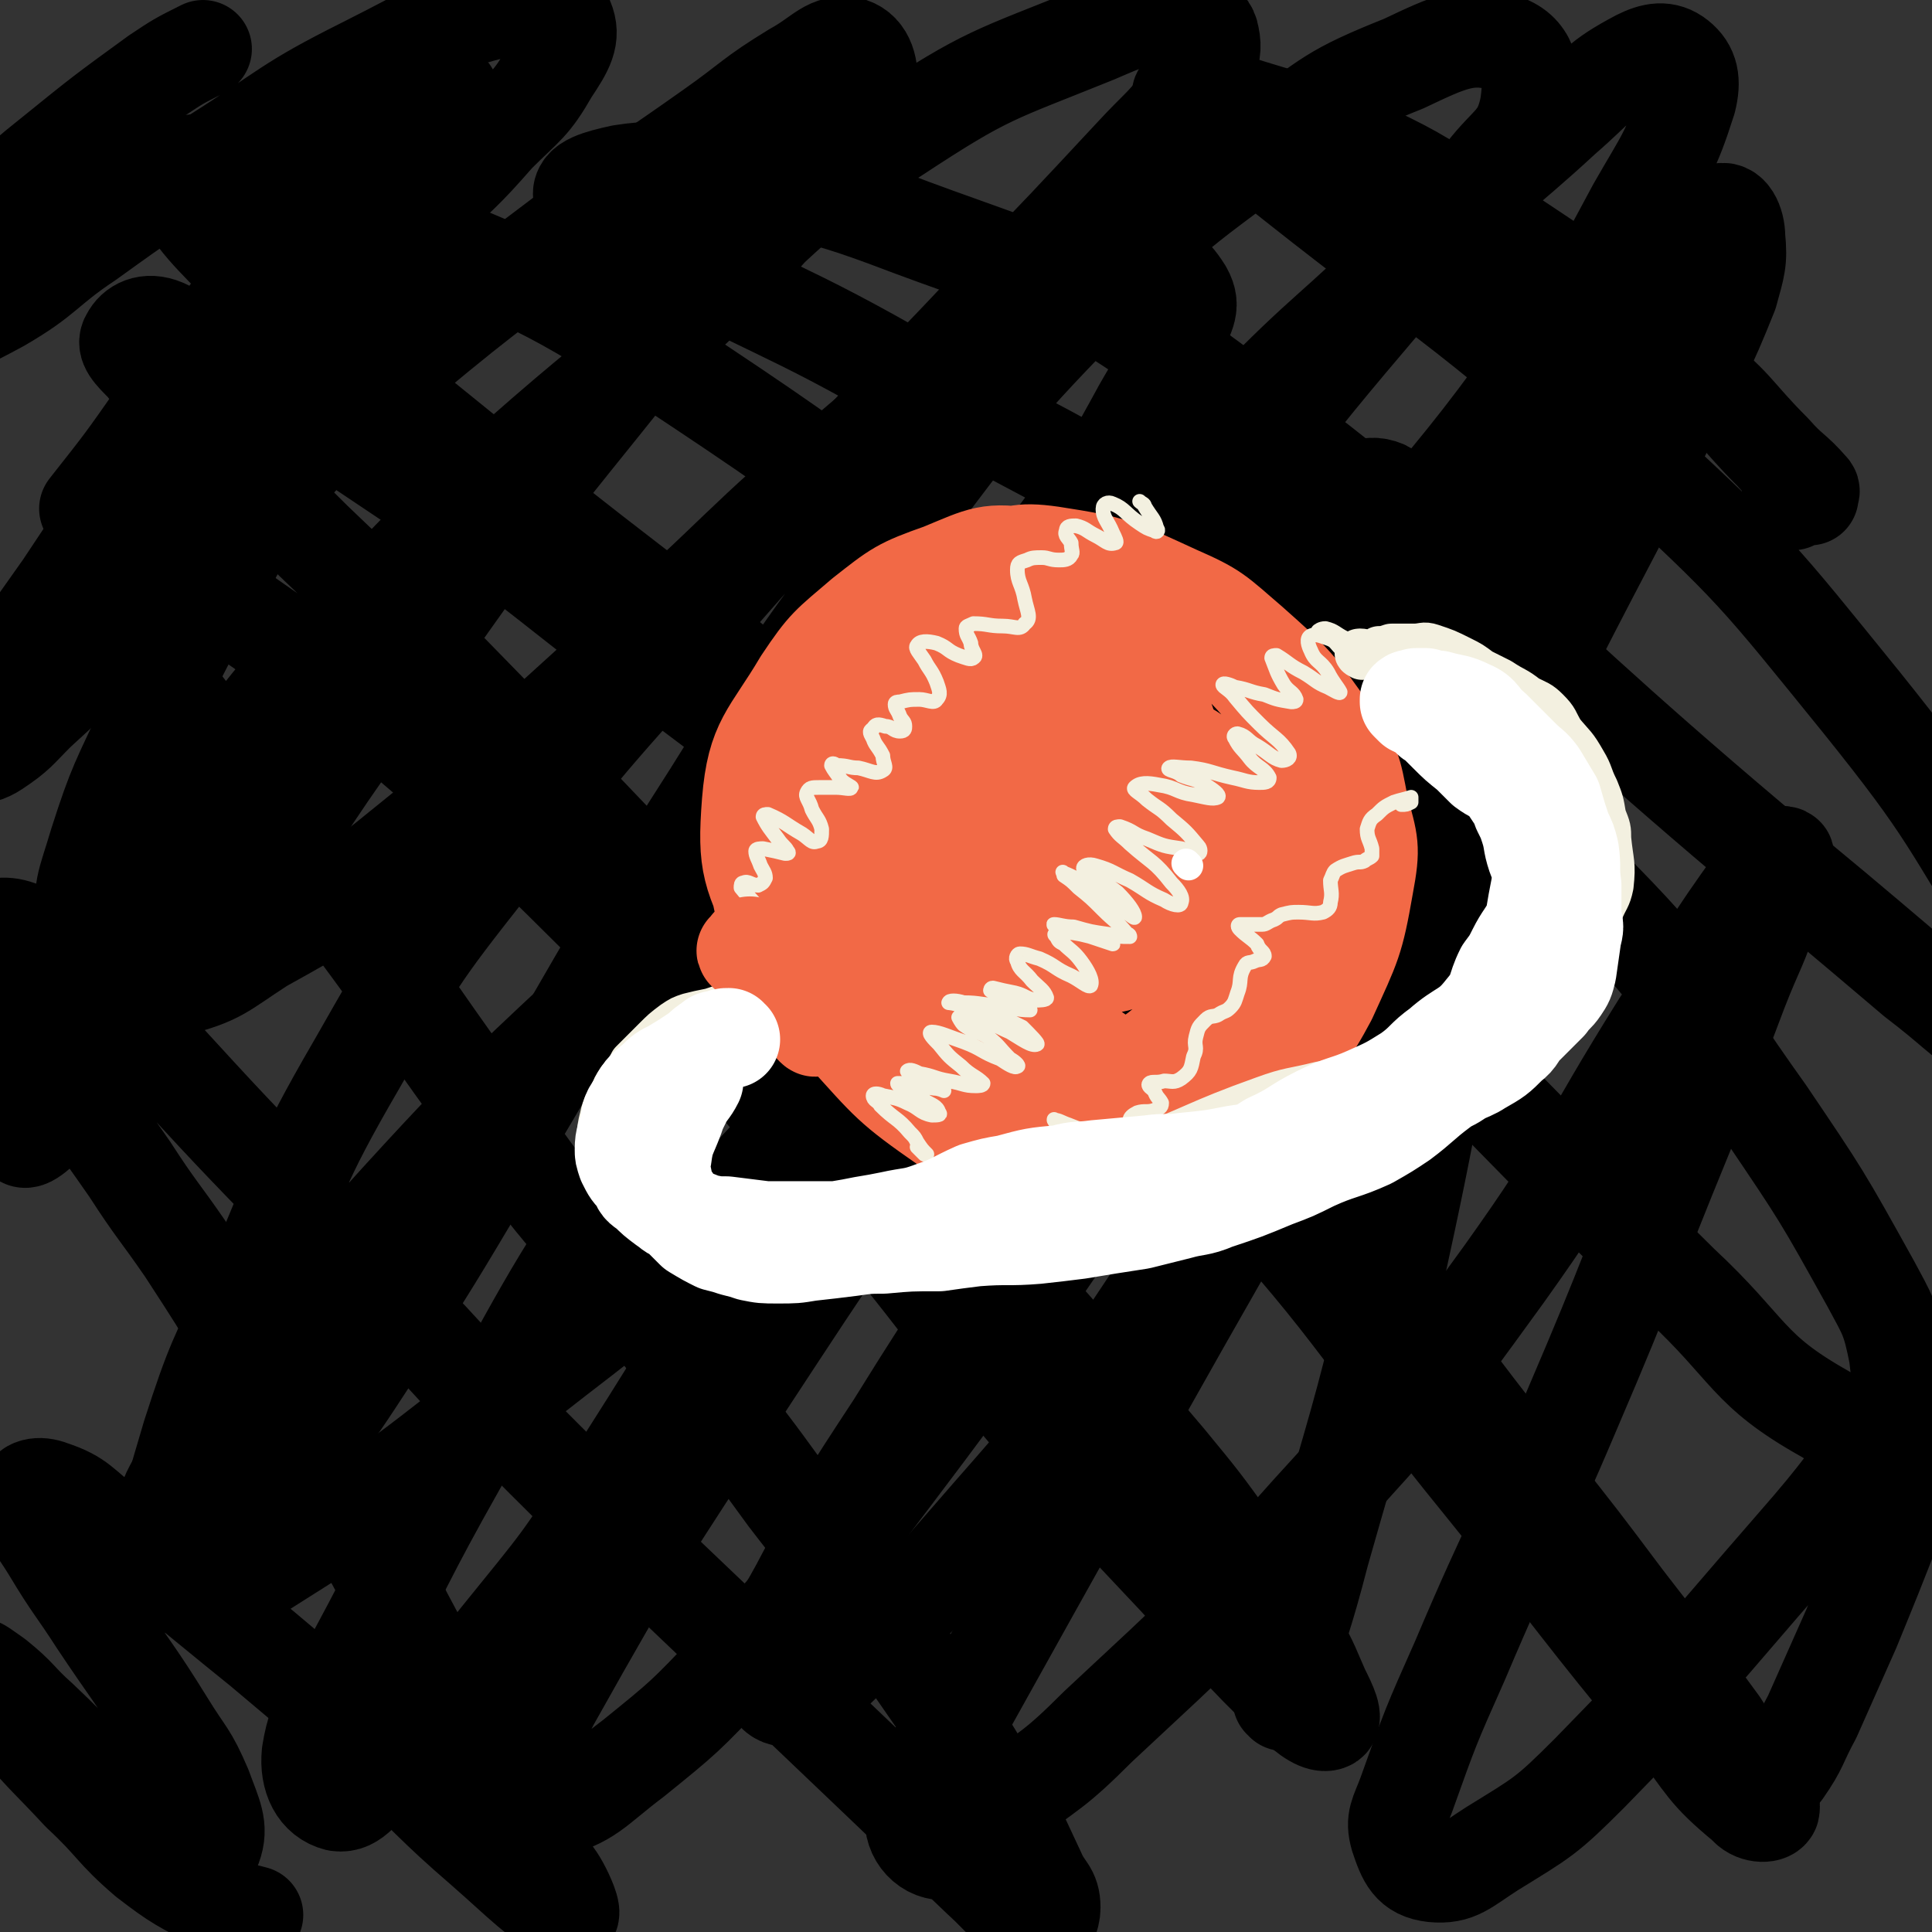 <svg viewBox='0 0 790 790' version='1.1' xmlns='http://www.w3.org/2000/svg' xmlns:xlink='http://www.w3.org/1999/xlink'><rect x="0" y="0" width="790" height="790" fill="#333333" stroke="none"/><g fill='none' stroke='#000000' stroke-width='40' stroke-linecap='round' stroke-linejoin='round'><path d='M721,729c0,0 -1,0 -1,-1 4,-2 6,-1 9,-4 7,-10 6,-11 12,-22 8,-18 8,-18 16,-36 9,-22 9,-22 18,-45 6,-16 6,-16 12,-32 3,-10 6,-13 5,-20 0,-3 -5,-2 -8,0 -6,5 -5,7 -10,13 -20,25 -19,26 -40,50 -41,47 -40,48 -84,93 -18,18 -19,18 -40,31 -11,7 -14,11 -24,10 -9,-1 -11,-6 -14,-15 -2,-7 0,-9 3,-17 10,-28 10,-28 22,-55 22,-52 24,-51 46,-103 24,-56 23,-57 46,-113 11,-29 11,-29 22,-58 7,-18 8,-17 14,-36 3,-9 6,-16 5,-19 -2,-2 -7,3 -11,9 -21,29 -20,30 -40,60 -32,51 -29,53 -64,102 -37,51 -37,51 -79,97 -41,46 -42,46 -87,88 -18,18 -19,17 -39,32 -12,10 -13,18 -24,19 -8,0 -14,-8 -12,-16 3,-21 10,-22 21,-43 44,-79 44,-79 88,-157 42,-74 43,-74 84,-148 35,-64 34,-65 68,-129 24,-47 25,-47 48,-94 13,-25 14,-25 24,-50 3,-11 4,-13 3,-23 0,-6 -3,-12 -7,-10 -11,3 -14,8 -23,20 -45,63 -46,63 -86,130 -41,69 -36,72 -77,142 -31,54 -32,54 -68,106 -49,72 -49,72 -102,142 -22,29 -23,29 -48,55 -19,20 -19,20 -40,37 -16,12 -18,17 -35,21 -6,1 -11,-4 -11,-10 1,-15 4,-18 12,-34 37,-66 38,-66 79,-129 42,-64 42,-64 87,-126 38,-50 39,-49 79,-98 50,-61 52,-60 101,-121 35,-42 35,-42 67,-86 17,-24 17,-25 31,-51 12,-21 14,-22 21,-44 2,-8 1,-13 -4,-17 -5,-4 -10,-3 -16,0 -17,9 -16,11 -31,24 -27,25 -29,23 -54,52 -58,68 -59,69 -111,142 -39,52 -37,54 -71,109 -34,56 -33,57 -67,113 -42,71 -41,72 -85,141 -21,34 -22,34 -47,65 -22,28 -22,28 -47,53 -9,8 -12,15 -19,14 -8,-2 -12,-10 -11,-20 3,-19 9,-20 18,-39 21,-39 20,-40 42,-79 36,-63 34,-65 75,-125 49,-74 51,-73 105,-143 39,-50 39,-49 81,-97 30,-35 30,-35 63,-67 32,-33 34,-31 66,-63 16,-16 17,-16 30,-33 10,-13 15,-13 18,-27 2,-12 1,-22 -9,-26 -15,-5 -23,-1 -42,8 -30,12 -30,14 -56,33 -39,29 -40,29 -74,64 -42,43 -41,45 -78,93 -40,53 -40,53 -75,109 -48,75 -46,77 -92,153 -22,37 -22,37 -45,73 -15,23 -15,23 -31,45 -10,15 -11,14 -23,28 -9,12 -8,14 -19,23 -3,2 -6,3 -8,1 -4,-4 -6,-6 -5,-13 2,-23 3,-24 10,-48 10,-31 11,-31 25,-61 20,-46 18,-48 43,-91 24,-42 24,-43 54,-81 45,-58 46,-57 95,-112 28,-32 29,-32 59,-63 27,-29 27,-28 54,-57 28,-29 28,-29 55,-58 12,-13 13,-12 23,-26 6,-10 11,-14 9,-23 -1,-7 -8,-7 -17,-7 -15,-1 -16,0 -30,6 -42,17 -44,16 -82,41 -36,23 -36,24 -67,53 -35,33 -34,34 -64,71 -45,56 -43,57 -86,116 -26,36 -24,37 -51,72 -26,35 -26,35 -54,68 -10,11 -10,11 -21,21 -6,5 -12,12 -14,9 -3,-6 -2,-14 2,-27 8,-21 10,-21 22,-40 29,-46 28,-47 62,-90 26,-35 28,-34 58,-64 28,-29 28,-29 58,-56 34,-30 35,-29 69,-59 18,-17 18,-17 35,-36 14,-15 14,-16 25,-32 8,-12 13,-12 15,-25 1,-8 -1,-15 -7,-17 -9,-2 -12,4 -23,10 -18,11 -17,12 -34,24 -24,17 -25,17 -48,34 -46,35 -46,34 -90,71 -27,23 -25,25 -50,49 -22,21 -22,21 -44,41 -22,22 -21,22 -44,43 -8,8 -8,9 -17,15 -3,2 -8,4 -8,1 -1,-5 0,-9 4,-16 14,-26 15,-27 32,-51 16,-24 16,-25 35,-46 35,-39 35,-39 73,-75 18,-18 20,-16 38,-33 16,-15 17,-15 31,-31 12,-12 14,-12 22,-26 6,-9 9,-14 6,-21 -3,-6 -10,-8 -20,-6 -31,7 -32,10 -62,25 -32,16 -31,18 -61,37 -27,16 -27,16 -52,34 -18,12 -17,15 -36,26 -13,7 -18,10 -28,8 -5,0 -4,-7 -1,-12 13,-21 16,-20 32,-39 8,-9 8,-9 18,-17 21,-17 21,-17 43,-33 9,-6 9,-6 19,-11 '/><path d='M733,205c0,0 -1,-1 -1,-1 2,-1 3,0 6,-1 1,0 1,0 2,0 0,-2 1,-2 0,-3 -7,-8 -8,-7 -15,-15 -17,-17 -15,-19 -35,-34 -42,-35 -43,-34 -89,-65 -23,-15 -23,-15 -48,-27 -23,-10 -24,-9 -49,-17 -8,-3 -9,-3 -18,-4 -1,0 -4,0 -3,1 13,11 16,11 32,24 76,61 80,58 152,123 51,47 51,48 94,101 37,46 35,48 67,99 10,15 14,16 16,32 1,9 -4,16 -11,19 -6,2 -9,-5 -17,-11 -17,-12 -16,-13 -33,-26 -33,-28 -33,-28 -67,-56 -116,-98 -110,-107 -232,-196 -55,-39 -59,-35 -122,-59 -38,-14 -39,-10 -80,-17 -14,-2 -15,-3 -28,-1 -9,2 -17,4 -16,9 2,7 9,9 21,16 57,32 59,28 116,61 65,36 68,33 127,77 77,57 78,58 145,126 43,43 40,46 75,95 23,34 23,34 43,70 7,13 8,14 11,29 1,10 3,15 -3,21 -9,7 -16,10 -27,3 -32,-18 -30,-26 -59,-53 -69,-68 -68,-69 -136,-137 -56,-56 -53,-59 -112,-111 -81,-68 -80,-71 -168,-129 -55,-36 -58,-33 -119,-60 -27,-13 -28,-12 -57,-20 -9,-2 -9,-2 -18,-1 -4,1 -9,2 -7,5 11,20 15,22 33,41 24,24 26,22 52,44 33,27 33,27 66,53 63,50 65,48 126,101 33,28 31,31 63,61 33,31 35,29 68,61 34,34 35,34 67,70 43,50 41,52 82,103 19,24 19,24 37,48 20,26 20,25 39,51 7,11 7,11 14,21 4,7 8,10 7,14 -1,2 -7,2 -10,-2 -17,-14 -16,-16 -30,-34 -39,-47 -38,-48 -76,-95 -57,-70 -53,-74 -115,-140 -66,-69 -68,-67 -140,-129 -48,-42 -49,-41 -99,-79 -51,-40 -51,-41 -105,-77 -40,-27 -40,-30 -82,-50 -7,-3 -12,0 -14,4 -2,3 1,6 6,11 14,18 15,18 31,35 19,19 19,18 38,37 26,25 27,25 53,51 42,43 42,43 84,87 28,30 28,31 56,62 28,31 28,31 56,62 21,24 22,24 43,48 29,33 29,33 57,66 14,17 14,17 27,35 14,20 14,20 27,40 5,9 5,10 9,19 3,6 6,12 3,13 -3,1 -8,-2 -14,-8 -25,-24 -24,-25 -48,-51 -29,-31 -29,-30 -57,-63 -40,-47 -38,-49 -78,-96 -42,-49 -41,-50 -86,-96 -51,-51 -51,-51 -106,-98 -31,-26 -32,-24 -65,-48 -12,-8 -12,-9 -25,-16 -8,-4 -9,-4 -17,-5 -5,-1 -9,-1 -9,2 0,9 2,12 7,22 7,13 9,13 18,25 11,16 11,15 23,31 24,30 25,30 48,61 38,50 36,51 74,102 15,21 15,21 32,41 24,31 25,31 49,62 17,21 17,21 33,43 13,17 13,16 26,34 19,26 19,26 37,52 11,16 11,16 21,33 10,17 10,18 18,35 3,7 6,7 6,14 0,4 -2,8 -5,7 -12,-5 -13,-9 -24,-19 -20,-19 -20,-20 -40,-39 -43,-41 -43,-41 -86,-82 -26,-25 -26,-24 -52,-50 -24,-24 -24,-24 -47,-49 -24,-25 -24,-25 -48,-51 -34,-35 -34,-35 -67,-71 -15,-15 -15,-16 -31,-30 -9,-9 -9,-11 -20,-15 -6,-3 -13,-3 -14,1 -2,6 2,11 6,20 9,16 9,15 19,30 16,24 16,23 32,46 11,17 12,17 23,33 13,20 13,20 25,40 22,35 22,35 43,71 16,27 15,28 30,55 21,39 20,39 42,77 6,10 9,9 14,19 2,4 5,11 2,10 -13,-7 -18,-13 -34,-27 -22,-19 -21,-20 -42,-39 -24,-22 -24,-22 -49,-43 -31,-25 -31,-26 -63,-50 -11,-8 -11,-11 -23,-15 -5,-2 -10,-1 -10,3 0,9 4,12 10,22 9,15 10,15 19,29 14,21 15,21 28,42 8,13 9,12 15,26 4,11 7,16 4,24 -1,4 -7,2 -13,-1 -12,-6 -12,-7 -23,-17 -18,-16 -17,-17 -35,-34 -9,-8 -8,-9 -18,-17 -3,-2 -8,-6 -7,-4 4,8 7,13 16,23 13,15 13,14 26,28 14,13 13,15 27,27 13,10 14,10 29,18 7,4 8,3 15,5 '/><path d='M525,696c0,-1 -1,-1 -1,-1 0,-3 0,-4 0,-6 8,-27 9,-27 16,-54 15,-53 16,-53 29,-107 18,-81 16,-82 32,-164 13,-61 11,-61 25,-122 7,-27 6,-28 16,-54 6,-17 9,-16 16,-33 2,-5 4,-10 3,-10 -2,1 -5,6 -9,13 -16,30 -18,29 -32,61 -21,45 -18,47 -38,93 -23,56 -20,58 -48,111 -35,68 -36,68 -78,131 -28,41 -29,40 -61,77 -20,23 -20,23 -43,42 -14,12 -16,18 -30,21 -5,1 -9,-6 -8,-13 2,-16 5,-17 13,-32 18,-34 18,-34 39,-66 31,-50 32,-49 65,-98 28,-45 29,-44 56,-89 22,-38 21,-39 41,-79 14,-29 14,-29 27,-59 8,-19 10,-19 14,-38 2,-10 3,-17 -3,-20 -7,-3 -13,1 -22,9 -26,24 -24,27 -48,55 -101,115 -97,119 -202,231 -37,39 -39,38 -81,71 -51,40 -51,41 -105,75 -11,7 -15,10 -26,7 -9,-2 -14,-6 -15,-16 -1,-16 1,-20 11,-35 38,-55 40,-56 85,-106 52,-57 54,-55 110,-109 60,-60 63,-58 121,-118 25,-26 25,-27 46,-55 15,-20 15,-20 27,-42 8,-14 9,-14 14,-29 3,-9 7,-12 3,-19 -5,-8 -10,-12 -20,-10 -21,4 -23,8 -43,21 -38,24 -38,24 -72,53 -48,40 -46,43 -93,84 -48,43 -47,44 -98,85 -24,19 -24,19 -51,34 -17,11 -17,13 -36,18 -12,3 -16,5 -25,-1 -9,-6 -10,-11 -11,-23 -2,-17 0,-18 5,-35 8,-25 9,-25 20,-49 13,-29 13,-29 28,-56 22,-41 23,-41 46,-82 12,-20 14,-20 25,-41 10,-16 10,-16 18,-33 5,-13 5,-14 8,-28 1,-8 3,-12 -1,-18 -3,-4 -8,-4 -13,0 -21,15 -21,18 -39,38 -16,19 -15,20 -30,41 -19,26 -18,26 -37,52 -14,20 -14,20 -29,39 '/></g>
<g fill='none' stroke='#F26946' stroke-width='40' stroke-linecap='round' stroke-linejoin='round'><path d='M494,435c-1,-1 -1,-2 -1,-1 -2,2 -1,3 -2,6 -4,7 -4,7 -9,13 -7,6 -7,7 -16,12 -10,6 -10,6 -22,8 -13,3 -14,4 -27,1 -15,-4 -16,-4 -30,-14 -23,-16 -23,-17 -42,-38 -12,-13 -12,-13 -21,-28 -8,-14 -10,-14 -13,-29 -3,-20 -3,-22 0,-42 3,-14 5,-14 12,-26 7,-12 7,-13 16,-23 16,-17 16,-18 34,-31 12,-8 13,-8 27,-12 15,-4 16,-6 30,-4 26,4 27,5 51,16 16,7 16,8 30,20 18,16 19,17 33,37 9,13 9,14 12,30 4,15 5,16 2,32 -4,23 -5,24 -15,46 -8,15 -9,15 -22,27 -12,12 -12,13 -27,21 -15,8 -16,11 -33,11 -30,1 -32,1 -61,-9 -22,-7 -24,-7 -40,-23 -24,-23 -27,-24 -41,-53 -12,-25 -14,-28 -12,-54 2,-25 8,-27 21,-49 10,-15 11,-15 25,-27 14,-11 15,-12 32,-18 17,-7 19,-9 37,-6 27,3 28,6 54,19 16,8 16,9 29,22 13,13 13,14 22,30 8,15 12,16 11,33 -1,28 -3,30 -14,55 -8,17 -9,18 -23,31 -12,11 -13,15 -28,18 -15,2 -18,0 -30,-9 -21,-14 -21,-17 -36,-37 -7,-11 -7,-12 -8,-25 -2,-10 -2,-12 3,-21 8,-16 10,-17 23,-31 9,-8 10,-9 22,-13 12,-3 14,-4 25,1 16,6 18,8 31,22 9,9 9,11 12,23 4,15 5,17 1,32 -5,16 -6,18 -19,30 -22,20 -23,27 -51,33 -20,6 -25,2 -43,-9 -26,-16 -25,-21 -43,-46 -10,-13 -14,-16 -12,-31 4,-25 9,-26 23,-49 9,-14 11,-14 24,-24 12,-9 13,-13 28,-14 19,-1 22,1 39,11 12,7 13,10 17,23 6,18 6,22 2,40 -4,16 -8,17 -19,29 -13,13 -14,16 -31,22 -15,6 -20,9 -34,2 -23,-11 -24,-16 -40,-37 -10,-13 -11,-15 -11,-31 -1,-14 0,-17 8,-28 13,-18 15,-20 34,-30 13,-6 16,-7 29,-2 21,8 24,11 40,29 12,13 16,16 16,33 1,21 -2,26 -14,44 -8,12 -13,15 -25,16 -13,0 -16,-5 -26,-15 -16,-18 -17,-20 -25,-41 -4,-9 -4,-12 1,-20 4,-9 7,-13 17,-13 13,-1 16,2 29,10 21,14 22,15 39,33 8,10 11,12 11,24 -1,12 -3,19 -13,23 -11,5 -18,2 -30,-6 -12,-8 -11,-12 -17,-26 -6,-12 -8,-14 -8,-26 0,-10 1,-16 9,-19 10,-3 15,0 26,6 11,7 11,10 18,22 5,8 7,10 5,19 -1,9 -4,17 -12,16 -16,-2 -19,-8 -35,-22 -12,-10 -12,-12 -20,-26 -5,-9 -9,-13 -6,-20 3,-7 10,-10 18,-8 10,3 11,7 19,17 9,12 11,13 14,27 4,16 3,20 -1,34 -1,5 -7,7 -10,4 -8,-6 -10,-10 -13,-22 -2,-9 0,-11 4,-18 4,-5 7,-8 13,-6 7,1 9,3 13,11 8,14 10,16 9,31 0,9 -2,17 -10,16 -16,0 -19,-7 -37,-17 -4,-2 -3,-2 -6,-5 '/></g>
<g fill='none' stroke='#F3F0E0' stroke-width='6' stroke-linecap='round' stroke-linejoin='round'><path d='M425,482c0,0 -2,-1 -1,-1 2,1 3,2 6,3 1,1 1,1 2,1 1,0 2,1 1,1 0,-2 -1,-3 -3,-5 -1,-1 -2,-2 -2,-2 1,-1 2,-1 3,-1 3,0 4,1 6,0 2,-1 3,-1 3,-4 0,-3 -1,-4 -3,-7 -2,-4 -3,-4 -5,-8 -1,0 -1,-2 -1,-1 2,0 3,1 6,2 5,2 5,2 10,3 3,0 4,0 7,0 1,0 1,-1 2,-1 2,1 2,1 4,2 2,1 2,1 4,1 1,1 1,1 1,1 0,-1 0,-2 -1,-3 -1,-3 -2,-3 -2,-5 0,-1 1,-2 3,-3 3,-1 4,0 7,-1 2,-1 3,-1 3,-3 -1,-2 -2,-2 -3,-5 -1,-1 -3,-2 -2,-3 1,-1 3,0 6,-1 3,0 4,1 7,-1 4,-3 4,-4 5,-9 2,-4 0,-4 1,-8 1,-4 1,-4 4,-7 2,-2 3,-1 5,-2 3,-2 3,-1 5,-3 2,-2 2,-3 3,-6 2,-5 0,-6 3,-11 1,-2 2,-1 4,-2 2,-1 3,0 4,-2 0,-2 -2,-2 -3,-5 -3,-3 -4,-3 -7,-6 -1,-1 -1,-2 0,-2 2,0 2,0 5,0 2,0 2,0 4,0 2,0 2,-1 5,-2 2,-1 1,-1 3,-2 4,-1 4,-1 7,-1 5,0 6,1 10,0 2,-1 3,-2 3,-4 1,-4 0,-5 0,-9 1,-2 1,-3 2,-4 3,-2 4,-2 7,-3 3,-1 3,0 5,-1 1,-1 2,-1 3,-2 0,-1 0,-2 0,-3 -1,-4 -2,-4 -2,-8 1,-3 1,-4 4,-6 3,-3 3,-3 7,-5 3,-1 4,-1 7,-2 0,0 0,2 0,2 -2,1 -2,1 -4,1 '/><path d='M376,470c0,0 -1,-1 -1,-1 1,1 2,2 3,3 0,0 1,0 1,0 -2,-2 -2,-2 -4,-5 -1,-2 -1,-2 -3,-4 -5,-6 -6,-5 -12,-11 -1,-2 -3,-2 -3,-4 0,-1 2,-1 4,0 5,1 6,1 10,3 5,2 5,4 10,5 2,0 4,0 3,-1 -1,-3 -3,-3 -6,-5 -3,-3 -4,-2 -7,-5 -2,-1 -4,-1 -4,-2 0,0 1,0 2,0 7,1 7,1 13,2 2,0 4,1 4,1 0,-1 -3,-1 -6,-2 -3,-2 -3,-2 -6,-4 -1,-1 -3,-2 -3,-2 1,-1 3,0 5,1 6,1 6,2 12,3 6,1 6,2 11,2 1,0 3,0 3,-1 -3,-3 -5,-3 -9,-7 -5,-4 -5,-4 -9,-9 -2,-2 -5,-5 -3,-5 3,0 7,2 13,4 8,3 7,4 15,7 3,2 6,4 7,3 1,0 -1,-2 -3,-3 -5,-5 -4,-5 -9,-9 -5,-3 -6,-2 -10,-5 -1,-1 -2,-3 -2,-3 2,-1 4,-1 7,0 7,2 7,3 14,6 5,3 9,6 11,5 1,0 -3,-4 -6,-7 -6,-3 -7,-3 -13,-5 -6,-3 -7,-2 -13,-4 -2,-1 -5,-1 -4,-1 0,-1 3,-1 6,0 7,0 7,1 14,1 6,1 8,2 13,2 1,0 -1,0 -1,-1 -5,-2 -5,-2 -9,-4 -3,-2 -3,-2 -6,-3 0,0 0,-1 1,-1 4,1 4,1 9,2 4,1 4,2 8,3 2,0 5,0 5,-1 -1,-3 -3,-4 -6,-7 -3,-4 -5,-4 -6,-8 -1,-1 0,-3 1,-3 3,0 4,1 8,2 7,3 6,4 13,7 4,2 7,5 8,4 1,-2 -1,-6 -4,-10 -3,-4 -4,-4 -7,-7 -2,-1 -2,-1 -3,-3 -1,-1 -1,-1 0,-1 4,-1 5,-1 10,0 4,1 4,1 9,2 2,1 5,2 4,2 -3,-1 -6,-2 -12,-4 -4,-1 -4,-1 -8,-2 -2,-1 -5,-2 -4,-2 2,0 4,1 8,1 7,2 7,2 14,3 4,1 5,1 9,1 0,0 0,-1 -1,-1 -5,-6 -5,-5 -10,-10 -5,-5 -5,-5 -10,-9 -3,-3 -3,-3 -6,-5 0,-1 -1,-2 0,-1 5,2 6,3 12,7 5,4 5,4 11,7 3,2 6,5 6,4 0,-2 -3,-6 -7,-10 -5,-4 -5,-3 -10,-7 -2,-1 -4,-2 -4,-3 0,-1 2,-2 5,-1 7,2 7,3 14,6 7,4 7,5 14,8 3,2 7,3 7,1 1,-2 -1,-5 -4,-8 -7,-9 -8,-8 -17,-16 -3,-3 -4,-3 -6,-6 0,-1 1,-1 2,-1 6,2 5,3 11,5 7,3 7,3 14,4 4,1 5,2 7,2 1,0 1,-2 0,-3 -5,-6 -5,-6 -11,-11 -5,-5 -5,-4 -10,-8 -3,-3 -6,-4 -5,-5 2,-2 5,-2 10,-1 7,1 7,3 14,4 5,1 8,2 10,1 1,-1 -2,-3 -5,-5 -5,-3 -5,-2 -10,-4 -2,-2 -6,-2 -5,-3 1,-1 4,0 9,0 8,1 8,2 17,4 5,1 6,2 11,2 2,0 4,0 4,-2 -2,-4 -5,-4 -8,-8 -3,-4 -4,-4 -6,-8 -1,-1 0,-2 1,-2 4,1 4,3 8,5 5,3 6,5 10,6 2,0 4,-1 3,-3 -4,-6 -6,-6 -12,-12 -5,-5 -5,-5 -10,-11 -2,-3 -5,-4 -5,-5 0,-1 3,0 5,1 6,1 6,2 12,3 5,2 5,2 11,3 1,0 2,0 2,-1 -1,-3 -3,-3 -5,-6 -3,-5 -3,-6 -5,-11 0,-1 1,-1 2,-1 5,3 5,4 11,7 5,3 5,4 10,6 2,1 5,3 5,2 -1,-2 -3,-4 -5,-8 -3,-5 -5,-4 -7,-9 -1,-2 -2,-5 0,-6 2,-1 4,0 7,1 3,1 3,2 5,4 1,0 2,0 2,0 -2,-1 -3,-2 -6,-4 -2,-2 -4,-1 -5,-3 0,0 1,-1 3,-1 4,1 4,2 8,4 4,2 6,4 7,4 1,0 -1,-2 -3,-4 '/><path d='M321,383c-1,0 -1,0 -1,-1 -3,-2 -3,-2 -5,-4 -2,-2 -2,-2 -3,-4 -4,-6 -5,-6 -9,-11 0,-1 0,-2 1,-2 2,-1 3,1 6,1 2,-1 2,-1 3,-3 0,-2 -1,-3 -2,-5 -1,-3 -2,-4 -2,-6 0,-1 2,-1 3,-1 5,1 5,1 9,2 1,0 2,0 1,-1 -1,-2 -2,-2 -4,-5 -3,-4 -4,-5 -6,-9 0,-1 1,-1 2,-1 7,3 7,4 14,8 3,2 4,4 6,3 2,0 2,-2 2,-5 -1,-4 -2,-4 -4,-8 -1,-4 -3,-5 -2,-7 1,-2 2,-2 5,-2 3,0 3,0 7,0 3,0 6,1 6,0 1,0 -2,-1 -4,-3 -2,-3 -3,-4 -4,-6 0,-1 1,-1 2,0 5,0 5,1 9,1 5,1 7,3 10,1 2,-1 0,-3 0,-6 -2,-4 -3,-4 -4,-7 -1,-2 -2,-3 0,-4 1,-2 2,-2 5,-1 3,0 3,2 6,2 2,0 2,-1 2,-2 0,-2 -1,-2 -2,-4 -1,-3 -2,-3 -2,-5 0,-1 1,-1 2,-1 4,-1 4,-1 8,-1 3,0 6,2 7,0 2,-2 1,-4 0,-7 -2,-5 -3,-5 -5,-9 -2,-3 -4,-5 -3,-6 1,-2 4,-2 8,-1 5,2 4,3 9,5 3,1 5,2 6,1 2,-1 -1,-3 -1,-6 -1,-3 -2,-3 -2,-6 0,-1 1,-1 3,-2 6,0 6,1 12,1 5,0 7,2 9,-1 3,-2 1,-5 0,-10 -1,-6 -3,-7 -3,-12 0,-3 1,-3 4,-4 2,-1 3,-1 6,-1 3,0 3,1 7,1 2,0 4,0 5,-2 1,-1 0,-2 0,-5 -1,-2 -3,-3 -2,-5 0,-2 2,-2 4,-2 4,1 4,2 8,4 4,2 5,4 8,3 1,0 0,-2 -1,-4 -2,-5 -4,-6 -4,-10 0,-2 2,-3 4,-2 5,2 5,4 11,8 3,2 3,2 6,3 1,1 2,0 1,-1 -1,-4 -2,-4 -5,-9 0,-1 -1,-1 -2,-2 '/></g>
<g fill='none' stroke='#F3F0E0' stroke-width='20' stroke-linecap='round' stroke-linejoin='round'><path d='M557,268c0,0 -2,-1 -1,-1 2,0 3,1 6,0 1,0 1,0 2,-1 2,0 2,0 5,-1 5,0 5,0 9,0 4,0 4,-1 7,0 6,2 6,2 12,5 4,2 4,2 8,5 4,2 4,2 8,4 6,4 6,3 11,7 4,2 5,2 8,5 4,4 3,4 6,9 5,6 5,5 9,12 3,5 2,5 5,11 2,5 2,5 3,11 2,5 2,5 2,9 1,10 2,10 1,19 -1,5 -2,5 -4,10 -2,4 -2,4 -4,9 -3,6 -2,6 -6,11 -5,7 -5,7 -12,13 -4,4 -5,3 -9,6 -9,6 -8,7 -17,13 -6,4 -6,4 -12,7 -10,4 -10,4 -21,7 -6,2 -6,2 -12,3 -11,2 -11,1 -21,3 -12,3 -12,2 -23,6 -28,10 -28,12 -55,22 -5,2 -5,1 -10,3 -22,7 -22,7 -44,14 -10,4 -9,4 -20,6 -15,4 -15,4 -30,6 -15,2 -15,2 -30,3 -14,0 -14,0 -28,-1 -9,-1 -10,-1 -18,-5 -11,-4 -10,-5 -20,-11 -4,-3 -5,-2 -9,-6 -3,-3 -4,-3 -6,-8 -2,-3 -1,-4 -1,-8 0,-4 0,-4 1,-8 1,-5 2,-5 4,-9 1,-3 1,-3 3,-6 3,-3 3,-3 5,-7 5,-5 5,-5 9,-9 4,-4 4,-4 8,-7 3,-2 3,-2 6,-3 4,-1 4,-1 9,-2 3,-1 3,-1 6,-2 2,-1 2,-1 4,-3 '/></g>
<g fill='none' stroke='#F26946' stroke-width='40' stroke-linecap='round' stroke-linejoin='round'><path d='M340,419c0,0 -1,-1 -1,-1 -17,-14 -20,-16 -34,-29 -1,-1 2,1 4,2 12,13 12,14 23,27 1,1 2,3 1,2 -11,-12 -13,-14 -24,-28 -2,-2 -3,-7 -2,-5 4,7 6,10 12,21 '/></g>
<g fill='none' stroke='#FFFFFF' stroke-width='12' stroke-linecap='round' stroke-linejoin='round'><path d='M486,354c0,0 -1,-1 -1,-1 '/></g>
<g fill='none' stroke='#FFFFFF' stroke-width='40' stroke-linecap='round' stroke-linejoin='round'><path d='M299,425c-1,0 -1,-1 -1,-1 -2,0 -2,0 -4,1 -2,0 -2,0 -3,1 -3,2 -3,2 -5,4 -6,4 -6,4 -11,7 -4,2 -4,2 -7,5 -5,4 -5,4 -8,10 -3,4 -2,4 -3,8 -1,5 -2,5 -2,10 0,2 0,2 1,5 2,4 2,4 5,7 1,3 1,3 4,5 3,3 3,3 7,6 3,2 2,2 5,3 6,2 6,2 11,4 5,1 5,1 9,1 8,1 8,1 16,2 5,0 6,0 11,0 9,0 9,0 18,0 6,-1 6,-1 11,-2 6,-1 6,-1 11,-2 9,-2 9,-1 17,-4 9,-3 9,-4 18,-8 7,-2 7,-2 13,-3 11,-3 11,-3 22,-4 7,-2 7,-1 14,-2 11,-1 11,-1 22,-2 7,-1 7,0 14,-1 10,-1 11,-1 21,-3 7,-1 8,-1 14,-5 11,-5 10,-6 20,-11 10,-5 11,-4 20,-8 9,-4 9,-4 17,-9 7,-5 6,-6 13,-11 9,-8 11,-6 18,-15 6,-7 4,-8 8,-16 3,-4 3,-4 5,-8 3,-6 4,-6 7,-12 1,-5 1,-6 2,-11 1,-5 1,-5 1,-11 0,-2 -1,-2 -2,-5 -2,-6 -1,-6 -3,-12 -1,-3 -1,-3 -3,-7 -1,-3 -1,-3 -3,-6 -2,-3 -2,-3 -4,-6 -4,-3 -4,-2 -8,-5 -3,-3 -3,-3 -6,-6 -5,-4 -5,-4 -9,-8 -3,-3 -3,-3 -5,-5 -2,-1 -2,-1 -3,-3 -1,0 -1,0 -2,-1 -1,-1 -1,-1 -2,-1 -1,-1 -1,-1 -2,-1 -1,-1 -1,-1 -2,-2 0,0 0,0 0,-1 0,0 0,0 0,0 1,-1 2,0 3,-1 2,0 2,0 4,0 2,1 2,1 5,1 7,2 7,1 13,4 5,2 4,4 9,8 6,6 6,6 12,12 4,4 4,3 7,7 3,5 3,5 6,10 2,7 2,7 4,13 2,4 2,4 3,8 1,7 0,7 1,14 0,7 0,7 0,13 1,4 1,4 0,8 -1,7 -1,7 -2,14 -1,4 -1,4 -3,7 -2,3 -3,3 -5,6 -5,5 -5,5 -10,10 -3,3 -2,4 -6,7 -5,5 -5,5 -12,9 -3,2 -4,2 -8,4 -4,3 -4,2 -8,5 -8,6 -8,7 -16,13 -6,4 -6,4 -13,8 -11,5 -12,4 -23,9 -8,4 -8,4 -16,7 -12,5 -12,5 -24,9 -7,3 -8,2 -15,4 -8,2 -8,2 -16,4 -13,2 -13,2 -25,4 -8,1 -8,1 -17,2 -12,1 -12,0 -25,1 -8,1 -8,1 -15,2 -12,0 -12,0 -23,1 -6,0 -6,0 -13,1 -8,1 -8,1 -17,2 -6,1 -6,1 -13,1 -6,0 -6,0 -11,-1 -3,-1 -3,-1 -7,-2 -3,-1 -3,-1 -7,-2 -4,-2 -4,-2 -9,-5 -2,-2 -2,-2 -5,-5 -2,-3 -2,-3 -4,-7 -3,-4 -3,-5 -4,-10 -1,-4 -1,-4 0,-8 1,-8 2,-8 5,-16 1,-3 1,-3 3,-7 2,-4 3,-4 5,-8 '/></g>
</svg>